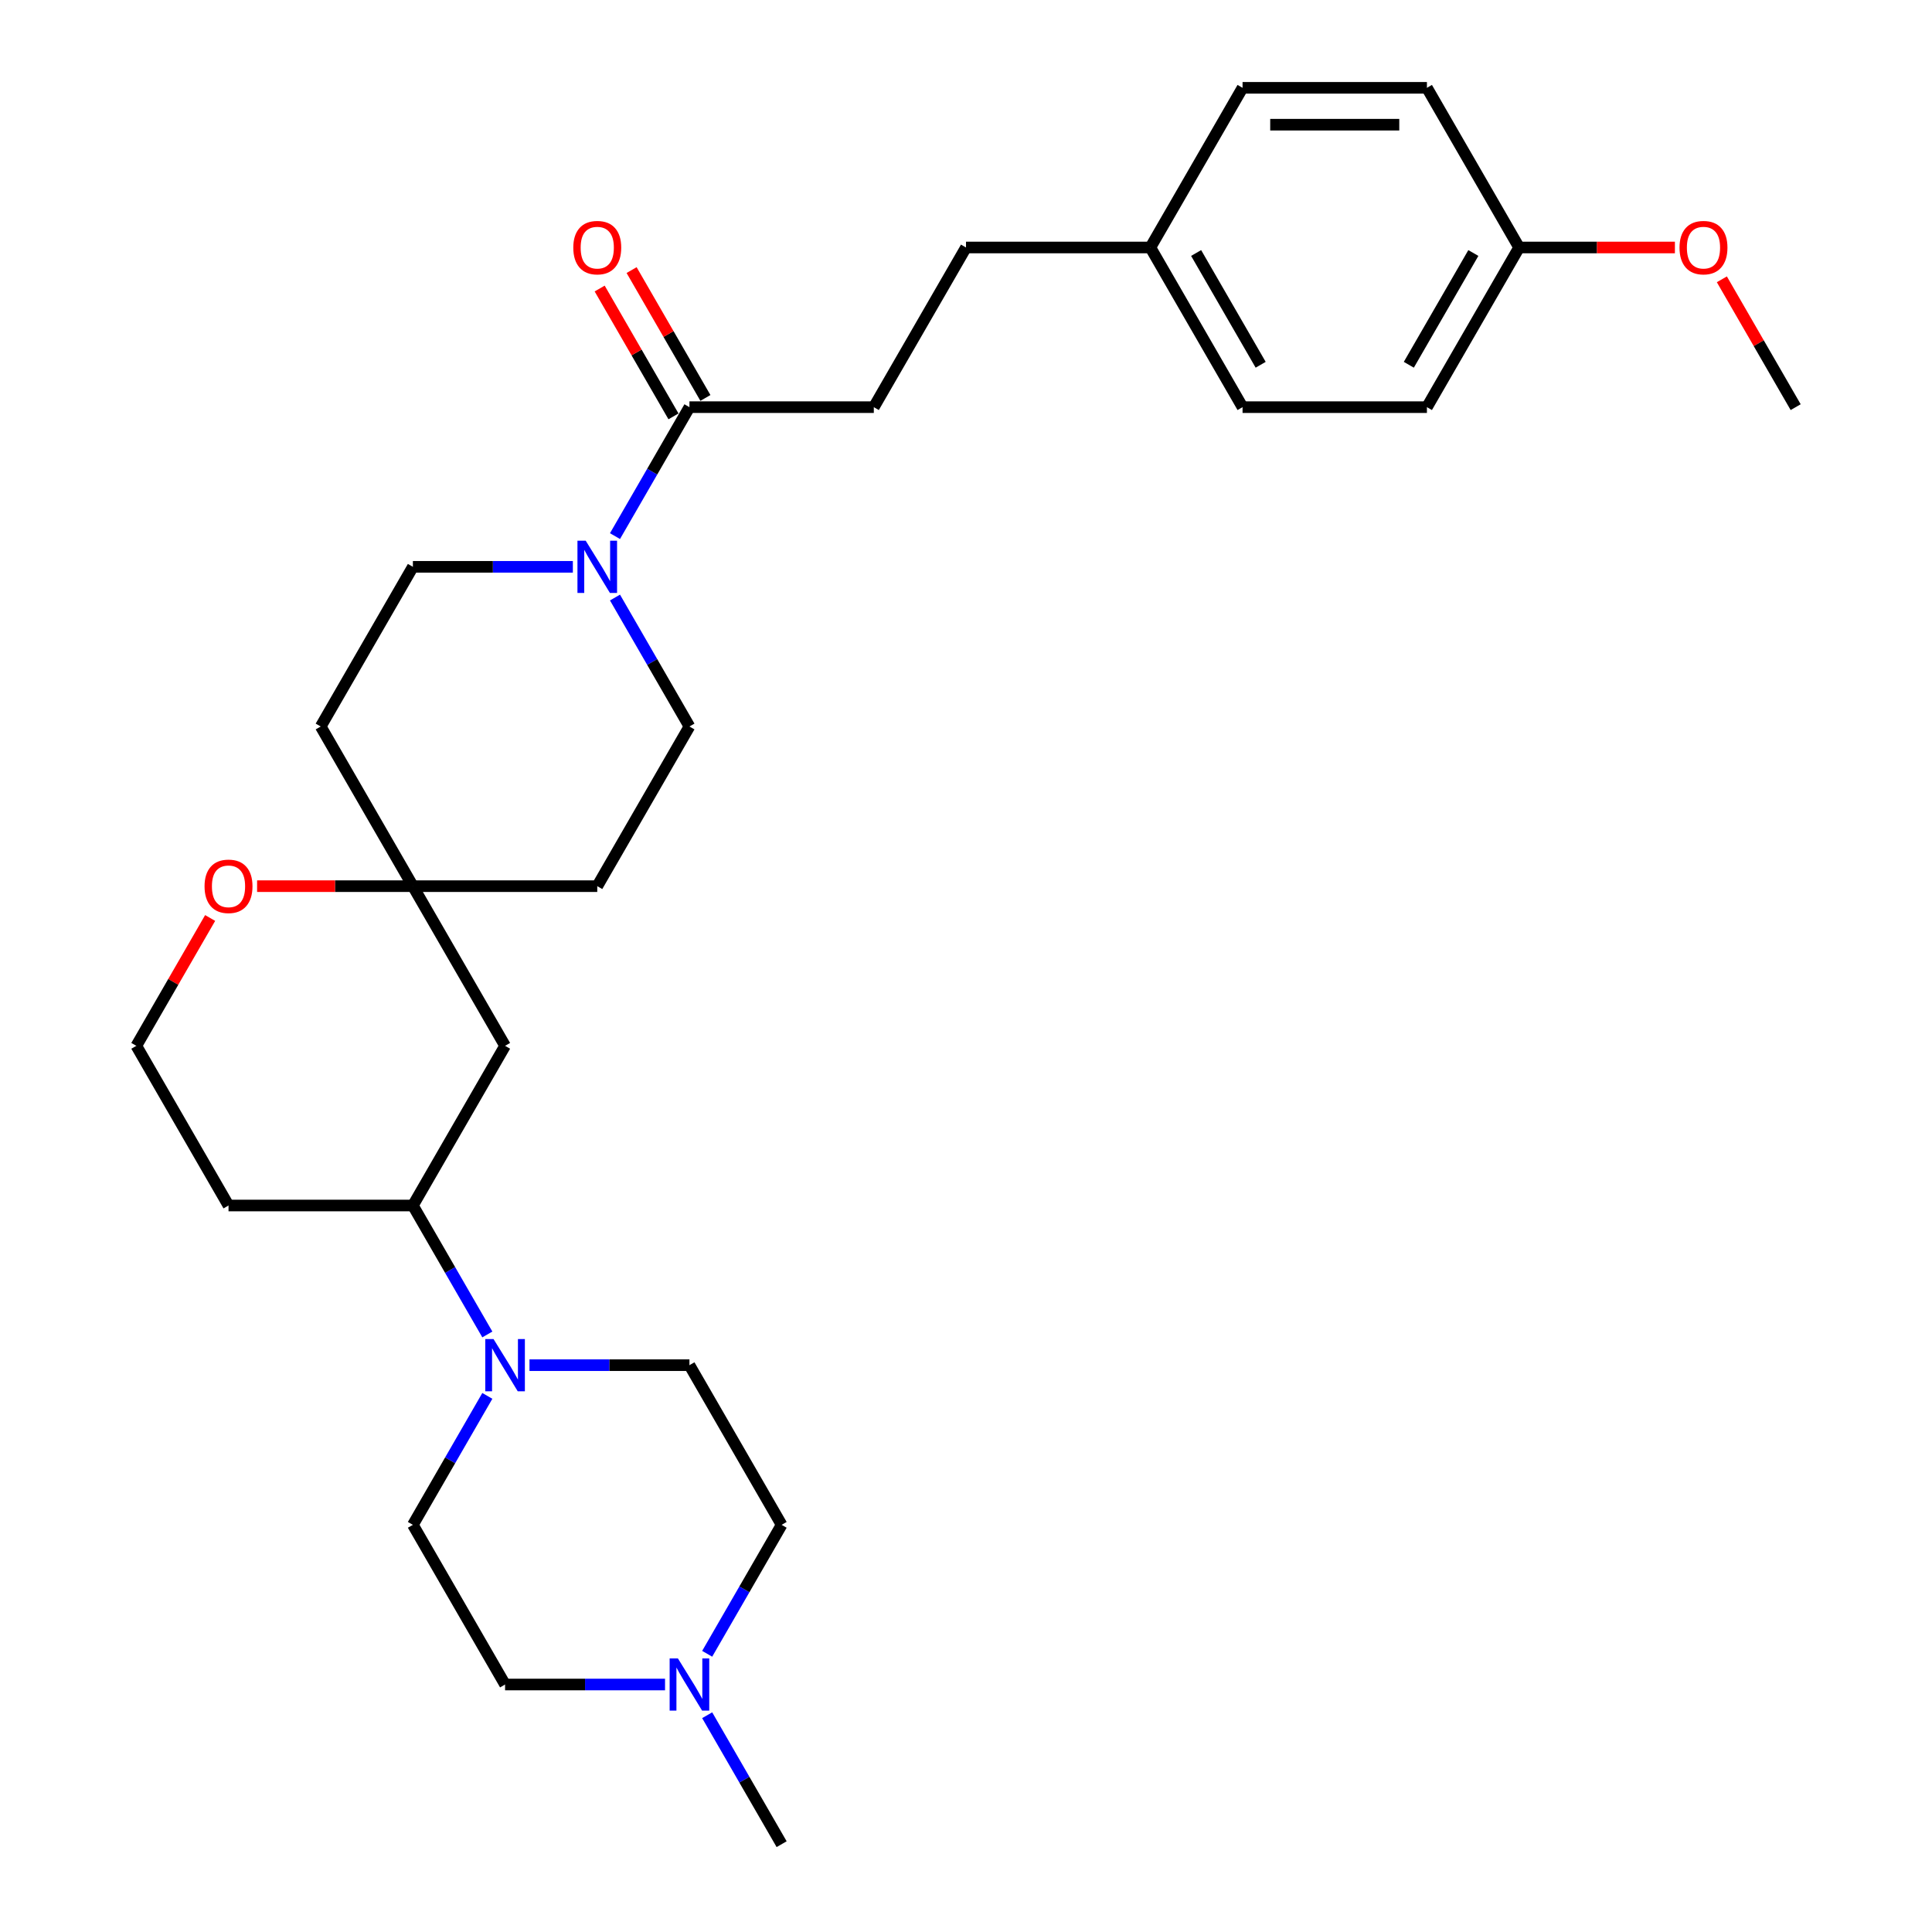 <?xml version='1.0' encoding='iso-8859-1'?>
<svg version='1.1' baseProfile='full'
              xmlns='http://www.w3.org/2000/svg'
                      xmlns:rdkit='http://www.rdkit.org/xml'
                      xmlns:xlink='http://www.w3.org/1999/xlink'
                  xml:space='preserve'
width='1000px' height='1000px' viewBox='0 0 1000 1000'>
<!-- END OF HEADER -->
<rect style='opacity:1.0;fill:#FFFFFF;stroke:none' width='1000' height='1000' x='0' y='0'> </rect>
<path class='bond-1' d='M 318.319,277.49 L 337.587,244.117' style='fill:none;fill-rule:evenodd;stroke:#0000FF;stroke-width:6px;stroke-linecap:butt;stroke-linejoin:miter;stroke-opacity:1' />
<path class='bond-1' d='M 337.587,244.117 L 356.855,210.744' style='fill:none;fill-rule:evenodd;stroke:#000000;stroke-width:6px;stroke-linecap:butt;stroke-linejoin:miter;stroke-opacity:1' />
<path class='bond-7' d='M 296.506,293.388 L 255.108,293.388' style='fill:none;fill-rule:evenodd;stroke:#0000FF;stroke-width:6px;stroke-linecap:butt;stroke-linejoin:miter;stroke-opacity:1' />
<path class='bond-7' d='M 255.108,293.388 L 213.711,293.388' style='fill:none;fill-rule:evenodd;stroke:#000000;stroke-width:6px;stroke-linecap:butt;stroke-linejoin:miter;stroke-opacity:1' />
<path class='bond-8' d='M 318.319,309.287 L 337.587,342.66' style='fill:none;fill-rule:evenodd;stroke:#0000FF;stroke-width:6px;stroke-linecap:butt;stroke-linejoin:miter;stroke-opacity:1' />
<path class='bond-8' d='M 337.587,342.66 L 356.855,376.033' style='fill:none;fill-rule:evenodd;stroke:#000000;stroke-width:6px;stroke-linecap:butt;stroke-linejoin:miter;stroke-opacity:1' />
<path class='bond-0' d='M 252.246,690.713 L 232.979,657.34' style='fill:none;fill-rule:evenodd;stroke:#0000FF;stroke-width:6px;stroke-linecap:butt;stroke-linejoin:miter;stroke-opacity:1' />
<path class='bond-0' d='M 232.979,657.34 L 213.711,623.967' style='fill:none;fill-rule:evenodd;stroke:#000000;stroke-width:6px;stroke-linecap:butt;stroke-linejoin:miter;stroke-opacity:1' />
<path class='bond-9' d='M 274.06,706.612 L 315.458,706.612' style='fill:none;fill-rule:evenodd;stroke:#0000FF;stroke-width:6px;stroke-linecap:butt;stroke-linejoin:miter;stroke-opacity:1' />
<path class='bond-9' d='M 315.458,706.612 L 356.855,706.612' style='fill:none;fill-rule:evenodd;stroke:#000000;stroke-width:6px;stroke-linecap:butt;stroke-linejoin:miter;stroke-opacity:1' />
<path class='bond-10' d='M 252.246,722.51 L 232.979,755.883' style='fill:none;fill-rule:evenodd;stroke:#0000FF;stroke-width:6px;stroke-linecap:butt;stroke-linejoin:miter;stroke-opacity:1' />
<path class='bond-10' d='M 232.979,755.883 L 213.711,789.256' style='fill:none;fill-rule:evenodd;stroke:#000000;stroke-width:6px;stroke-linecap:butt;stroke-linejoin:miter;stroke-opacity:1' />
<path class='bond-13' d='M 365.12,205.972 L 346.017,172.886' style='fill:none;fill-rule:evenodd;stroke:#000000;stroke-width:6px;stroke-linecap:butt;stroke-linejoin:miter;stroke-opacity:1' />
<path class='bond-13' d='M 346.017,172.886 L 326.915,139.799' style='fill:none;fill-rule:evenodd;stroke:#FF0000;stroke-width:6px;stroke-linecap:butt;stroke-linejoin:miter;stroke-opacity:1' />
<path class='bond-13' d='M 348.591,215.515 L 329.488,182.429' style='fill:none;fill-rule:evenodd;stroke:#000000;stroke-width:6px;stroke-linecap:butt;stroke-linejoin:miter;stroke-opacity:1' />
<path class='bond-13' d='M 329.488,182.429 L 310.386,149.342' style='fill:none;fill-rule:evenodd;stroke:#FF0000;stroke-width:6px;stroke-linecap:butt;stroke-linejoin:miter;stroke-opacity:1' />
<path class='bond-14' d='M 356.855,210.744 L 452.285,210.744' style='fill:none;fill-rule:evenodd;stroke:#000000;stroke-width:6px;stroke-linecap:butt;stroke-linejoin:miter;stroke-opacity:1' />
<path class='bond-2' d='M 213.711,458.678 L 309.14,458.678' style='fill:none;fill-rule:evenodd;stroke:#000000;stroke-width:6px;stroke-linecap:butt;stroke-linejoin:miter;stroke-opacity:1' />
<path class='bond-4' d='M 213.711,458.678 L 261.426,541.322' style='fill:none;fill-rule:evenodd;stroke:#000000;stroke-width:6px;stroke-linecap:butt;stroke-linejoin:miter;stroke-opacity:1' />
<path class='bond-6' d='M 213.711,458.678 L 173.392,458.678' style='fill:none;fill-rule:evenodd;stroke:#000000;stroke-width:6px;stroke-linecap:butt;stroke-linejoin:miter;stroke-opacity:1' />
<path class='bond-6' d='M 173.392,458.678 L 133.072,458.678' style='fill:none;fill-rule:evenodd;stroke:#FF0000;stroke-width:6px;stroke-linecap:butt;stroke-linejoin:miter;stroke-opacity:1' />
<path class='bond-29' d='M 213.711,458.678 L 165.996,376.033' style='fill:none;fill-rule:evenodd;stroke:#000000;stroke-width:6px;stroke-linecap:butt;stroke-linejoin:miter;stroke-opacity:1' />
<path class='bond-3' d='M 213.711,623.967 L 261.426,541.322' style='fill:none;fill-rule:evenodd;stroke:#000000;stroke-width:6px;stroke-linecap:butt;stroke-linejoin:miter;stroke-opacity:1' />
<path class='bond-30' d='M 213.711,623.967 L 118.281,623.967' style='fill:none;fill-rule:evenodd;stroke:#000000;stroke-width:6px;stroke-linecap:butt;stroke-linejoin:miter;stroke-opacity:1' />
<path class='bond-5' d='M 344.22,871.901 L 302.823,871.901' style='fill:none;fill-rule:evenodd;stroke:#0000FF;stroke-width:6px;stroke-linecap:butt;stroke-linejoin:miter;stroke-opacity:1' />
<path class='bond-5' d='M 302.823,871.901 L 261.426,871.901' style='fill:none;fill-rule:evenodd;stroke:#000000;stroke-width:6px;stroke-linecap:butt;stroke-linejoin:miter;stroke-opacity:1' />
<path class='bond-27' d='M 366.034,887.799 L 385.302,921.172' style='fill:none;fill-rule:evenodd;stroke:#0000FF;stroke-width:6px;stroke-linecap:butt;stroke-linejoin:miter;stroke-opacity:1' />
<path class='bond-27' d='M 385.302,921.172 L 404.57,954.545' style='fill:none;fill-rule:evenodd;stroke:#000000;stroke-width:6px;stroke-linecap:butt;stroke-linejoin:miter;stroke-opacity:1' />
<path class='bond-32' d='M 366.034,856.002 L 385.302,822.629' style='fill:none;fill-rule:evenodd;stroke:#0000FF;stroke-width:6px;stroke-linecap:butt;stroke-linejoin:miter;stroke-opacity:1' />
<path class='bond-32' d='M 385.302,822.629 L 404.57,789.256' style='fill:none;fill-rule:evenodd;stroke:#000000;stroke-width:6px;stroke-linecap:butt;stroke-linejoin:miter;stroke-opacity:1' />
<path class='bond-18' d='M 108.771,475.149 L 89.668,508.236' style='fill:none;fill-rule:evenodd;stroke:#FF0000;stroke-width:6px;stroke-linecap:butt;stroke-linejoin:miter;stroke-opacity:1' />
<path class='bond-18' d='M 89.668,508.236 L 70.566,541.322' style='fill:none;fill-rule:evenodd;stroke:#000000;stroke-width:6px;stroke-linecap:butt;stroke-linejoin:miter;stroke-opacity:1' />
<path class='bond-12' d='M 213.711,293.388 L 165.996,376.033' style='fill:none;fill-rule:evenodd;stroke:#000000;stroke-width:6px;stroke-linecap:butt;stroke-linejoin:miter;stroke-opacity:1' />
<path class='bond-11' d='M 356.855,376.033 L 309.14,458.678' style='fill:none;fill-rule:evenodd;stroke:#000000;stroke-width:6px;stroke-linecap:butt;stroke-linejoin:miter;stroke-opacity:1' />
<path class='bond-16' d='M 356.855,706.612 L 404.57,789.256' style='fill:none;fill-rule:evenodd;stroke:#000000;stroke-width:6px;stroke-linecap:butt;stroke-linejoin:miter;stroke-opacity:1' />
<path class='bond-15' d='M 213.711,789.256 L 261.426,871.901' style='fill:none;fill-rule:evenodd;stroke:#000000;stroke-width:6px;stroke-linecap:butt;stroke-linejoin:miter;stroke-opacity:1' />
<path class='bond-21' d='M 452.285,210.744 L 500,128.099' style='fill:none;fill-rule:evenodd;stroke:#000000;stroke-width:6px;stroke-linecap:butt;stroke-linejoin:miter;stroke-opacity:1' />
<path class='bond-17' d='M 118.281,623.967 L 70.566,541.322' style='fill:none;fill-rule:evenodd;stroke:#000000;stroke-width:6px;stroke-linecap:butt;stroke-linejoin:miter;stroke-opacity:1' />
<path class='bond-19' d='M 595.43,128.099 L 500,128.099' style='fill:none;fill-rule:evenodd;stroke:#000000;stroke-width:6px;stroke-linecap:butt;stroke-linejoin:miter;stroke-opacity:1' />
<path class='bond-22' d='M 595.43,128.099 L 643.145,45.455' style='fill:none;fill-rule:evenodd;stroke:#000000;stroke-width:6px;stroke-linecap:butt;stroke-linejoin:miter;stroke-opacity:1' />
<path class='bond-23' d='M 595.43,128.099 L 643.145,210.744' style='fill:none;fill-rule:evenodd;stroke:#000000;stroke-width:6px;stroke-linecap:butt;stroke-linejoin:miter;stroke-opacity:1' />
<path class='bond-23' d='M 619.116,130.953 L 652.516,188.804' style='fill:none;fill-rule:evenodd;stroke:#000000;stroke-width:6px;stroke-linecap:butt;stroke-linejoin:miter;stroke-opacity:1' />
<path class='bond-20' d='M 786.289,128.099 L 738.574,210.744' style='fill:none;fill-rule:evenodd;stroke:#000000;stroke-width:6px;stroke-linecap:butt;stroke-linejoin:miter;stroke-opacity:1' />
<path class='bond-20' d='M 762.603,130.953 L 729.203,188.804' style='fill:none;fill-rule:evenodd;stroke:#000000;stroke-width:6px;stroke-linecap:butt;stroke-linejoin:miter;stroke-opacity:1' />
<path class='bond-26' d='M 786.289,128.099 L 826.608,128.099' style='fill:none;fill-rule:evenodd;stroke:#000000;stroke-width:6px;stroke-linecap:butt;stroke-linejoin:miter;stroke-opacity:1' />
<path class='bond-26' d='M 826.608,128.099 L 866.928,128.099' style='fill:none;fill-rule:evenodd;stroke:#FF0000;stroke-width:6px;stroke-linecap:butt;stroke-linejoin:miter;stroke-opacity:1' />
<path class='bond-31' d='M 786.289,128.099 L 738.574,45.455' style='fill:none;fill-rule:evenodd;stroke:#000000;stroke-width:6px;stroke-linecap:butt;stroke-linejoin:miter;stroke-opacity:1' />
<path class='bond-24' d='M 643.145,45.455 L 738.574,45.455' style='fill:none;fill-rule:evenodd;stroke:#000000;stroke-width:6px;stroke-linecap:butt;stroke-linejoin:miter;stroke-opacity:1' />
<path class='bond-24' d='M 657.459,64.54 L 724.26,64.54' style='fill:none;fill-rule:evenodd;stroke:#000000;stroke-width:6px;stroke-linecap:butt;stroke-linejoin:miter;stroke-opacity:1' />
<path class='bond-25' d='M 643.145,210.744 L 738.574,210.744' style='fill:none;fill-rule:evenodd;stroke:#000000;stroke-width:6px;stroke-linecap:butt;stroke-linejoin:miter;stroke-opacity:1' />
<path class='bond-28' d='M 891.229,144.57 L 910.331,177.657' style='fill:none;fill-rule:evenodd;stroke:#FF0000;stroke-width:6px;stroke-linecap:butt;stroke-linejoin:miter;stroke-opacity:1' />
<path class='bond-28' d='M 910.331,177.657 L 929.434,210.744' style='fill:none;fill-rule:evenodd;stroke:#000000;stroke-width:6px;stroke-linecap:butt;stroke-linejoin:miter;stroke-opacity:1' />
<path  class='atom-0' d='M 303.167 279.876
L 312.022 294.19
Q 312.9 295.602, 314.313 298.16
Q 315.725 300.717, 315.801 300.87
L 315.801 279.876
L 319.39 279.876
L 319.39 306.901
L 315.687 306.901
L 306.182 291.251
Q 305.075 289.419, 303.892 287.319
Q 302.747 285.22, 302.403 284.571
L 302.403 306.901
L 298.891 306.901
L 298.891 279.876
L 303.167 279.876
' fill='#0000FF'/>
<path  class='atom-1' d='M 255.452 693.099
L 264.307 707.413
Q 265.185 708.826, 266.598 711.383
Q 268.01 713.941, 268.087 714.093
L 268.087 693.099
L 271.675 693.099
L 271.675 720.124
L 267.972 720.124
L 258.467 704.474
Q 257.36 702.642, 256.177 700.542
Q 255.032 698.443, 254.688 697.794
L 254.688 720.124
L 251.176 720.124
L 251.176 693.099
L 255.452 693.099
' fill='#0000FF'/>
<path  class='atom-6' d='M 350.881 858.388
L 359.737 872.702
Q 360.615 874.115, 362.028 876.672
Q 363.44 879.23, 363.516 879.383
L 363.516 858.388
L 367.104 858.388
L 367.104 885.414
L 363.402 885.414
L 353.897 869.763
Q 352.79 867.931, 351.607 865.831
Q 350.462 863.732, 350.118 863.083
L 350.118 885.414
L 346.606 885.414
L 346.606 858.388
L 350.881 858.388
' fill='#0000FF'/>
<path  class='atom-7' d='M 105.875 458.754
Q 105.875 452.265, 109.081 448.638
Q 112.288 445.012, 118.281 445.012
Q 124.274 445.012, 127.48 448.638
Q 130.687 452.265, 130.687 458.754
Q 130.687 465.32, 127.442 469.06
Q 124.197 472.763, 118.281 472.763
Q 112.326 472.763, 109.081 469.06
Q 105.875 465.358, 105.875 458.754
M 118.281 469.709
Q 122.403 469.709, 124.617 466.961
Q 126.869 464.174, 126.869 458.754
Q 126.869 453.448, 124.617 450.776
Q 122.403 448.066, 118.281 448.066
Q 114.158 448.066, 111.906 450.738
Q 109.692 453.41, 109.692 458.754
Q 109.692 464.213, 111.906 466.961
Q 114.158 469.709, 118.281 469.709
' fill='#FF0000'/>
<path  class='atom-14' d='M 296.735 128.176
Q 296.735 121.686, 299.941 118.06
Q 303.147 114.434, 309.14 114.434
Q 315.133 114.434, 318.34 118.06
Q 321.546 121.686, 321.546 128.176
Q 321.546 134.741, 318.302 138.482
Q 315.057 142.185, 309.14 142.185
Q 303.186 142.185, 299.941 138.482
Q 296.735 134.779, 296.735 128.176
M 309.14 139.131
Q 313.263 139.131, 315.477 136.382
Q 317.729 133.596, 317.729 128.176
Q 317.729 122.87, 315.477 120.198
Q 313.263 117.487, 309.14 117.487
Q 305.018 117.487, 302.766 120.159
Q 300.552 122.831, 300.552 128.176
Q 300.552 133.634, 302.766 136.382
Q 305.018 139.131, 309.14 139.131
' fill='#FF0000'/>
<path  class='atom-27' d='M 869.313 128.176
Q 869.313 121.686, 872.52 118.06
Q 875.726 114.434, 881.719 114.434
Q 887.712 114.434, 890.919 118.06
Q 894.125 121.686, 894.125 128.176
Q 894.125 134.741, 890.88 138.482
Q 887.636 142.185, 881.719 142.185
Q 875.764 142.185, 872.52 138.482
Q 869.313 134.779, 869.313 128.176
M 881.719 139.131
Q 885.842 139.131, 888.056 136.382
Q 890.308 133.596, 890.308 128.176
Q 890.308 122.87, 888.056 120.198
Q 885.842 117.487, 881.719 117.487
Q 877.597 117.487, 875.344 120.159
Q 873.131 122.831, 873.131 128.176
Q 873.131 133.634, 875.344 136.382
Q 877.597 139.131, 881.719 139.131
' fill='#FF0000'/>
</svg>

